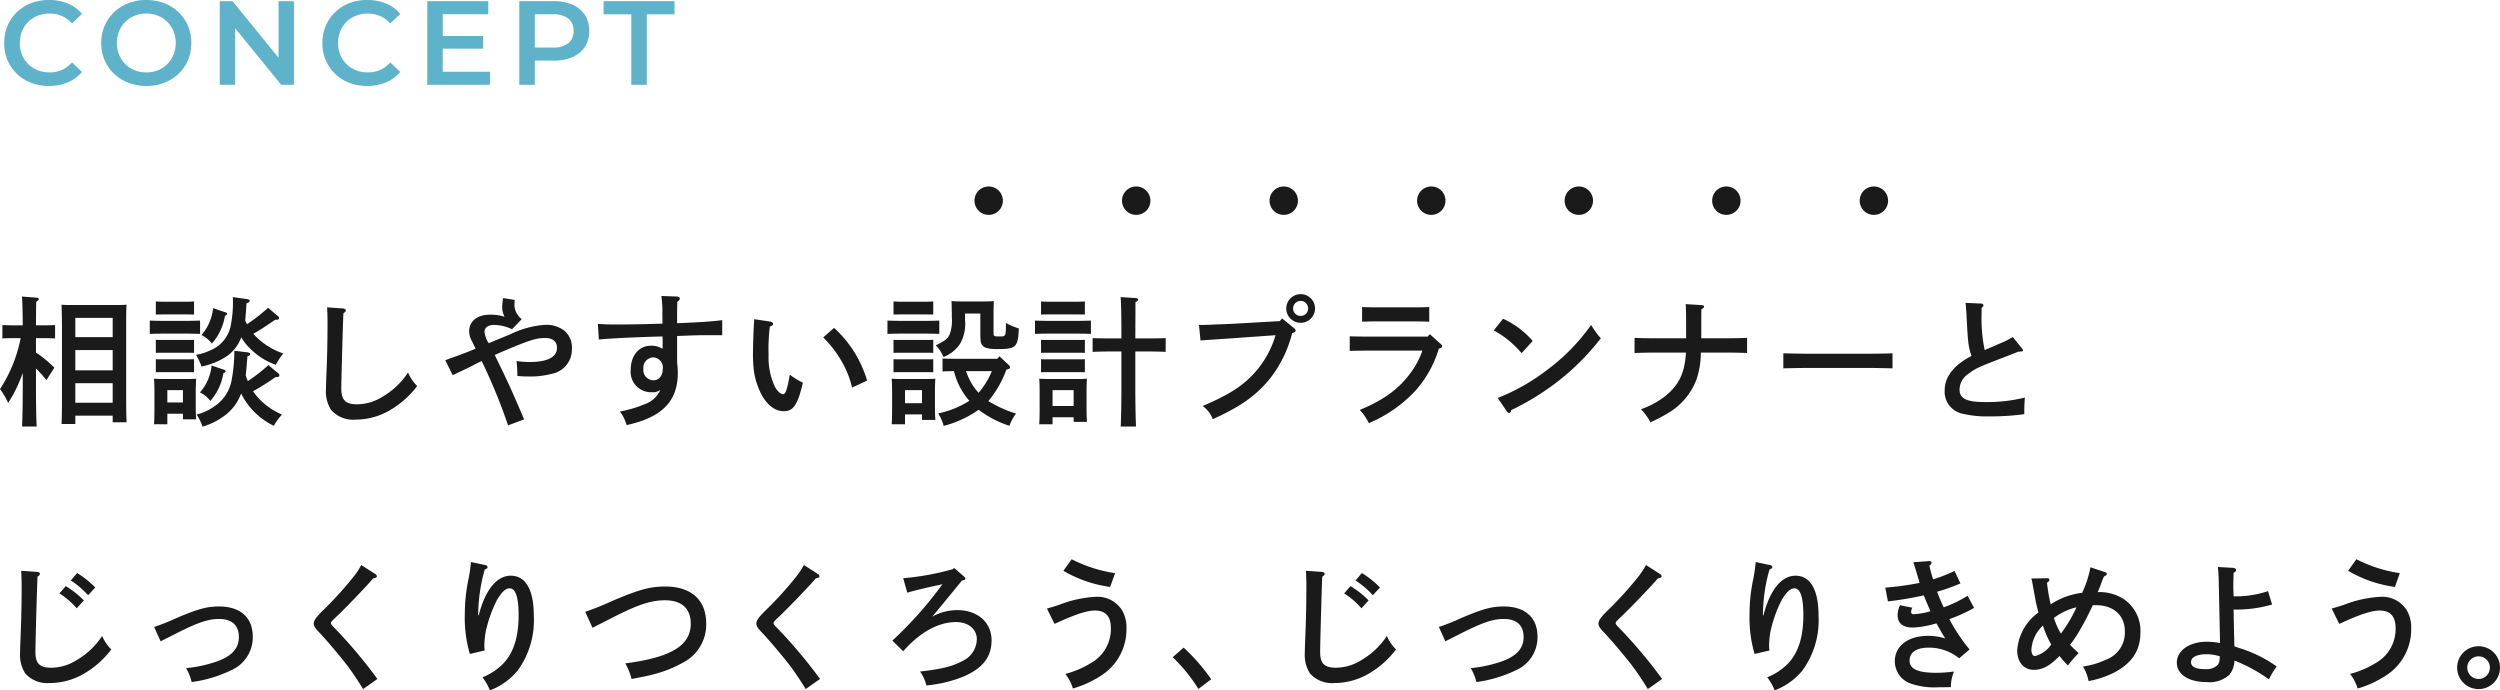 <svg xmlns="http://www.w3.org/2000/svg" width="355.848" height="98.264" viewBox="0 0 355.848 98.264">
  <g id="グループ_75129" data-name="グループ 75129" transform="translate(-26.486 -3057.932)">
    <path id="パス_138570" data-name="パス 138570" d="M7.108.168A6.956,6.956,0,0,1,4.576-.282,5.981,5.981,0,0,1,2.557-1.558,5.893,5.893,0,0,1,1.223-3.5,6.158,6.158,0,0,1,.745-5.95,6.158,6.158,0,0,1,1.223-8.4a5.84,5.84,0,0,1,1.341-1.942,6.062,6.062,0,0,1,2.027-1.276,6.956,6.956,0,0,1,2.532-.451,6.908,6.908,0,0,1,2.666.5,5.239,5.239,0,0,1,2.036,1.48L10.4-8.73A4.276,4.276,0,0,0,8.956-9.788a4.269,4.269,0,0,0-1.732-.351,4.58,4.58,0,0,0-1.7.308,4.02,4.02,0,0,0-1.349.869,3.923,3.923,0,0,0-.888,1.328A4.392,4.392,0,0,0,2.97-5.95a4.392,4.392,0,0,0,.315,1.684,3.923,3.923,0,0,0,.888,1.328,4.02,4.02,0,0,0,1.349.869,4.58,4.58,0,0,0,1.7.308,4.269,4.269,0,0,0,1.732-.351A4.194,4.194,0,0,0,10.4-3.185l1.423,1.358A5.328,5.328,0,0,1,9.789-.341,6.846,6.846,0,0,1,7.108.168Zm13.872,0a6.983,6.983,0,0,1-2.56-.459,6.147,6.147,0,0,1-2.041-1.286,5.868,5.868,0,0,1-1.343-1.94,6.091,6.091,0,0,1-.479-2.435,6.081,6.081,0,0,1,.479-2.433,5.886,5.886,0,0,1,1.345-1.941,6.132,6.132,0,0,1,2.037-1.286,6.978,6.978,0,0,1,2.557-.457,6.978,6.978,0,0,1,2.554.454,6.113,6.113,0,0,1,2.029,1.279A5.842,5.842,0,0,1,26.9-8.394a6.134,6.134,0,0,1,.479,2.445A6.133,6.133,0,0,1,26.9-3.5a5.838,5.838,0,0,1-1.342,1.941A6.116,6.116,0,0,1,23.529-.286,6.966,6.966,0,0,1,20.98.168Zm0-1.93a4.358,4.358,0,0,0,1.661-.31,3.962,3.962,0,0,0,1.324-.875,4.041,4.041,0,0,0,.879-1.33,4.363,4.363,0,0,0,.315-1.679,4.34,4.34,0,0,0-.313-1.673,4.037,4.037,0,0,0-.878-1.325,3.969,3.969,0,0,0-1.325-.876,4.358,4.358,0,0,0-1.662-.31,4.379,4.379,0,0,0-1.665.311,3.987,3.987,0,0,0-1.331.878A4.043,4.043,0,0,0,17.1-7.624a4.317,4.317,0,0,0-.315,1.669A4.36,4.36,0,0,0,17.1-4.282a4.069,4.069,0,0,0,.88,1.335,3.907,3.907,0,0,0,1.332.878A4.43,4.43,0,0,0,20.975-1.761ZM31.43,0V-11.9h1.818l7.458,9.166H39.8V-11.9H41.99V0H40.172L32.714-9.166h.908V0ZM52.4.168a6.956,6.956,0,0,1-2.532-.451,5.981,5.981,0,0,1-2.019-1.276A5.893,5.893,0,0,1,46.519-3.5,6.158,6.158,0,0,1,46.04-5.95,6.158,6.158,0,0,1,46.519-8.4a5.84,5.84,0,0,1,1.341-1.942,6.062,6.062,0,0,1,2.027-1.276,6.956,6.956,0,0,1,2.532-.451,6.908,6.908,0,0,1,2.666.5,5.239,5.239,0,0,1,2.036,1.48L55.7-8.73a4.276,4.276,0,0,0-1.446-1.058,4.269,4.269,0,0,0-1.732-.351,4.58,4.58,0,0,0-1.7.308,4.02,4.02,0,0,0-1.349.869,3.924,3.924,0,0,0-.888,1.328,4.392,4.392,0,0,0-.315,1.684,4.392,4.392,0,0,0,.315,1.684,3.924,3.924,0,0,0,.888,1.328,4.02,4.02,0,0,0,1.349.869,4.58,4.58,0,0,0,1.7.308,4.269,4.269,0,0,0,1.732-.351A4.194,4.194,0,0,0,55.7-3.185L57.12-1.827A5.328,5.328,0,0,1,55.085-.341,6.846,6.846,0,0,1,52.4.168ZM63-6.947h5.926v1.809H63Zm.168,5.09h6.72V0H60.968V-11.9h8.681v1.857H63.165ZM74.065,0V-11.9H78.95a6.609,6.609,0,0,1,2.711.507,3.9,3.9,0,0,1,1.745,1.459,4.113,4.113,0,0,1,.611,2.27,4.08,4.08,0,0,1-.611,2.254A3.913,3.913,0,0,1,81.661-3.95a6.6,6.6,0,0,1-2.711.508H75.285l.986-1.021V0Zm2.206-4.228-.986-1.079h3.573a3.353,3.353,0,0,0,2.195-.618,2.139,2.139,0,0,0,.74-1.738,2.157,2.157,0,0,0-.74-1.753,3.353,3.353,0,0,0-2.195-.618H75.285l.986-1.079ZM90.007,0V-10.032H86.063V-11.9H96.157v1.868H92.213V0Z" transform="translate(26.337 3070)" fill="#5eb2ca"/>
    <g id="グループ_74770" data-name="グループ 74770" transform="translate(-6.663 -61.822)">
      <path id="パス_138571" data-name="パス 138571" d="M5.5-10.86H6.62c.54,0,1.18.02,1.6.04v-1.9c-.44.02-1.16.04-1.6.04H5.5c.02-2.68.02-2.78.04-3.36.26-.16.36-.28.36-.38,0-.12-.12-.18-.3-.2l-2.1-.16c.06.5.1,1.88.12,4.1H2.32c-.44,0-1.16-.02-1.6-.04v1.9c.42-.02,1.06-.04,1.6-.04h1A20.442,20.442,0,0,1,.38-3.6,9.691,9.691,0,0,1,1.54-1.64a18.2,18.2,0,0,0,1.7-3.28c.16-.36.26-.66.38-.98v1.78c0,2.58-.04,4.54-.1,5.84H5.6C5.54.44,5.5-1.5,5.5-4.12V-6.54A14.411,14.411,0,0,1,6.98-4.88L8.12-6.66A16.776,16.776,0,0,0,5.5-8.8ZM11.1.18h5.32v.94H18.4c-.04-.74-.06-1.92-.06-3.5V-12.44c0-1.94,0-2.5.06-3.18a10.866,10.866,0,0,1-1.18.04h-6.9a10.5,10.5,0,0,1-1.18-.04c.02.64.06,1.98.06,3.18V-2.16C9.2-.6,9.18.56,9.14,1.36H11.1ZM11.1-11v-2.74h5.32V-11Zm0,1.84h5.32v2.88H11.1Zm0,4.72h5.32v2.78H11.1Zm28.66-.88c.28,0,.38-.06.38-.28a.221.221,0,0,0-.1-.2L38.58-7.02a24.415,24.415,0,0,1-2.92,2.28,8,8,0,0,1-.3-.8c.06-.6.14-1.44.24-2.74.28-.08.4-.18.4-.3s-.18-.24-.4-.26l-1.86-.22a23.092,23.092,0,0,1-.4,4.24,5.633,5.633,0,0,1-2.1,3.42A7.739,7.739,0,0,1,28.36.02a6.212,6.212,0,0,1,.84,1.72A9.275,9.275,0,0,0,32.02.4,6.836,6.836,0,0,0,34.7-2.98a10.085,10.085,0,0,0,4.66,4.6A7.291,7.291,0,0,1,40.52.02a9.582,9.582,0,0,1-3.5-2.52c-.22-.26-.42-.52-.62-.8a32.954,32.954,0,0,0,3.2-2.02Zm-.02-8.16c.28,0,.36-.06.36-.28,0-.08-.04-.12-.1-.18l-1.46-1.24a24.593,24.593,0,0,1-3,2.34c-.1-.18-.18-.36-.26-.54.06-.58.12-1.34.18-2.42.38-.16.46-.22.46-.36,0-.16-.12-.22-.4-.26l-2-.28a16.744,16.744,0,0,1-.24,3.74,4.873,4.873,0,0,1-2,3.32,8.142,8.142,0,0,1-3,1.16,7.994,7.994,0,0,1,.78,1.66A10.116,10.116,0,0,0,32.5-8.18a5.514,5.514,0,0,0,2.22-2.8A7.975,7.975,0,0,0,36.06-9.3a9.623,9.623,0,0,0,3.58,2.24A9.819,9.819,0,0,1,40.7-8.68a9.962,9.962,0,0,1-3.62-2.14,6.541,6.541,0,0,1-.64-.66c.98-.56,1.38-.82,3.12-2ZM24.2-.1h2.22V.7H28.3c-.04-.46-.06-1.14-.06-2.08V-3.32c0-.62.04-1.4.06-1.76-.44.02-.86.04-1.44.04h-3.1c-.58,0-1-.02-1.46-.04.04.36.06,1.14.06,1.76v2.6c0,.98-.02,1.66-.06,2.12h1.9Zm2.22-1.6H24.2V-3.46h2.22ZM30.5-6.96a6.664,6.664,0,0,1-1.66,3.82,4.147,4.147,0,0,1,1.48,1.22,7.965,7.965,0,0,0,1.86-3.96c.24-.08.3-.14.3-.26,0-.1-.06-.18-.2-.22Zm-1.64-6.4c-.44.02-1.16.04-1.58.04H23.3c-.44,0-1.16-.02-1.6-.04v1.9c.42-.02,1.06-.04,1.6-.04h3.98c.54,0,1.16.02,1.58.04ZM28-7.86c-.3.02-.8.02-1.2.02H23.76c-.38,0-.9,0-1.2-.02V-6c.3-.02.82-.02,1.2-.02H26.8c.4,0,.9,0,1.2.02Zm0-2.76c-.3.02-.8.02-1.2.02H23.76c-.38,0-.9,0-1.2-.02v1.86c.3-.02.82-.02,1.2-.02H26.8c.4,0,.9,0,1.2.02Zm0-3.6v-1.86c-.3.02-.8.04-1.2.04H23.76c-.38,0-.9-.02-1.2-.04v1.86l1.2-.02H26.8Zm2.72-.9a6.937,6.937,0,0,1-1.66,3.82,4.329,4.329,0,0,1,1.48,1.22,7.965,7.965,0,0,0,1.86-3.96c.24-.08.3-.14.3-.26,0-.1-.06-.18-.2-.22Zm16.22-.12c.04.7.06,1.42.06,2.32,0,2-.04,3.98-.1,5.74-.1,2.56-.12,3.02-.12,3.56a4.87,4.87,0,0,0,.74,3A4.205,4.205,0,0,0,51,.74,9.709,9.709,0,0,0,55.88-.6a13.124,13.124,0,0,0,3.88-3.44,6.113,6.113,0,0,1-1.3-1.92,11,11,0,0,1-3.7,3.48,6.858,6.858,0,0,1-3.52,1.04c-1.68,0-2.28-.6-2.28-2.26,0-1.04.22-9.06.3-10.7.26-.18.34-.26.34-.4,0-.16-.16-.26-.38-.28ZM68.08-9.36c-1.22.5-1.38.58-2.94,1.14-.3.1-.78.28-1.38.5l1.06,2.14c.26-.14.56-.28,1.12-.54.84-.4,1.08-.5,2.26-1.12.28-.14.48-.22.74-.36A79.251,79.251,0,0,1,72.7,1.56L74.98.7c-1.9-4.46-2.24-5.18-4.18-9.16.68-.3.88-.4,1.42-.62,3.54-1.5,4.52-1.8,5.74-1.8,1.1,0,1.7.5,1.7,1.4,0,1.32-1.34,2.02-3.92,2.02A12.918,12.918,0,0,1,73.9-7.6a15.993,15.993,0,0,1,.12,2.12,14.527,14.527,0,0,0,1.6.08,11.973,11.973,0,0,0,3.3-.38,3.512,3.512,0,0,0,2.86-3.54,3.1,3.1,0,0,0-1.12-2.64,4.269,4.269,0,0,0-2.54-.8A13.215,13.215,0,0,0,73-11.4l-3.06,1.26a3.709,3.709,0,0,1-.6-1.62c0-.6.54-.98,1.38-.98a5.957,5.957,0,0,1,2.54.62l1.38-1.44a2.69,2.69,0,0,1-1.04-2c0-.2.02-.46.04-.74L72-16.56a10.28,10.28,0,0,0-.14,1.18,3.046,3.046,0,0,0,.34,1.48,6.63,6.63,0,0,0-2.08-.3c-1.78,0-2.96.92-2.96,2.36a2.885,2.885,0,0,0,.38,1.38c.3.62.46.94.48.98Zm26.44-7.5a16.228,16.228,0,0,1,.14,2.62l.02,1.32c-2.8.08-4.78.12-6.78.12-.78,0-1.28-.02-2.42-.08l.14,2.22c1.46-.16,5.28-.34,9.06-.44.02.24.02,1,.02,1.06,0,.14,0,.34-.02.7a2.911,2.911,0,0,0-1.66-.44c-1.68,0-2.86,1.4-2.86,3.4a2.9,2.9,0,0,0,3,3.22,1.735,1.735,0,0,0,1.22-.34,3.834,3.834,0,0,1-2.34,2.08,15.994,15.994,0,0,1-3.42,1,6.071,6.071,0,0,1,.96,1.94c5.06-1.12,7.28-3.4,7.28-7.44a12.8,12.8,0,0,0-.1-1.46v-3.78c1.9-.08,3.08-.12,3.94-.12h2.48v-2.14c-1.56.2-2.8.28-6.42.44v-1.38c0-.36.02-.94.02-1.66.28-.22.36-.32.36-.48s-.16-.28-.42-.28Zm.2,10.36c0,.98-.54,1.64-1.32,1.64a1.461,1.461,0,0,1-1.44-1.62,1.473,1.473,0,0,1,1.4-1.64A1.438,1.438,0,0,1,94.72-6.5Zm13-7.06a3,3,0,0,1-.02.56c-.06.9-.14,3.22-.14,4.2a17.93,17.93,0,0,0,.18,2.94,10.631,10.631,0,0,0,1.12,3.2c.86,1.46,1.92,2.2,3.1,2.2,1.36,0,1.98-.94,2.7-4.06a10.691,10.691,0,0,1-1.86-1.14c-.36,2.06-.6,2.78-.94,2.78-.38,0-.9-.48-1.22-1.14a9.874,9.874,0,0,1-.86-4.48,25.383,25.383,0,0,1,.18-4c.36-.14.46-.22.46-.38,0-.18-.18-.3-.44-.34Zm9.84,2.6a15.919,15.919,0,0,1,2.34,2.94,13.349,13.349,0,0,1,1.76,4.2l2.14-1a16.344,16.344,0,0,0-4.7-7.5Zm25.08,2.68-.3.36h-5.8c-.58,0-1.42,0-2-.04v1.84c.46-.02,1.08-.04,1.62-.04a10.064,10.064,0,0,0,2.2,4.22,13.482,13.482,0,0,1-4.44,1.8,6.043,6.043,0,0,1,.78,1.78,15.742,15.742,0,0,0,4.98-2.3,14.8,14.8,0,0,0,4.38,2.28A6.487,6.487,0,0,1,145-.12a17.173,17.173,0,0,1-3.94-1.78,14.8,14.8,0,0,0,2.56-4.46c.52-.16.52-.2.52-.36A.378.378,0,0,0,144-7Zm-1.08,2.12a11.573,11.573,0,0,1-1.88,3.08,7.2,7.2,0,0,1-.9-1.16,9.873,9.873,0,0,1-.9-1.92ZM129.2,0h2.42V.78h1.9c-.04-.46-.06-1.14-.06-2.08V-3.32c0-.62.02-1.4.06-1.76-.44.02-.86.04-1.44.04h-3.32c-.58,0-1-.02-1.46-.04.04.36.06,1.14.06,1.76v2.6c0,.98-.02,1.66-.06,2.12h1.9Zm2.42-1.6H129.2V-3.46h2.42ZM141.8-14.22c0-.62.02-1.38.04-1.9-.18,0-.64.04-1.38.04h-3.1c-.54,0-1.14-.02-1.54-.06.04,1.3.04,1.36.04,2.3a5.666,5.666,0,0,1-.28,2.38c-.28.68-.66.98-2,1.62a5.573,5.573,0,0,1,1.1,1.66,4.938,4.938,0,0,0,2.36-1.88,5.845,5.845,0,0,0,.7-3.46v-.84h2.18v2.88c0,1.14.06,1.4.38,1.74.28.3.94.44,2.02.44,2.7,0,2.96-.24,3.08-2.94a9.092,9.092,0,0,1-1.84-.78c0,1.9-.02,1.92-.82,1.92-.92,0-.94,0-.94-.62Zm-8.58,6.36c-.3.02-.82.02-1.2.02h-3.26c-.38,0-.9,0-1.2-.02V-6c.3-.02.82-.02,1.2-.02h3.26c.38,0,.9,0,1.2.02Zm0-2.76c-.3.02-.82.02-1.2.02h-3.26c-.38,0-.9,0-1.2-.02v1.86c.3-.02.82-.02,1.2-.02h3.26c.38,0,.9,0,1.2.02Zm0-3.6v-1.86c-.3.02-.82.04-1.2.04h-3.26c-.38,0-.9-.02-1.2-.04v1.86l1.2-.02h3.26Zm.86.86c-.44.02-1.16.04-1.6.04H128.3c-.44,0-1.16-.02-1.6-.04v1.9c.42-.02,1.06-.04,1.6-.04h4.18c.54,0,1.18.02,1.6.04Zm27.9,4.4h1.94c.66,0,1.78.02,2.38.06v-1.96c-.58.02-1.6.04-2.38.04h-1.94c.02-4.14.02-4.46.02-5.16.28-.16.38-.26.38-.38,0-.1-.12-.18-.3-.2l-2.2-.14c.08.62.12,2.6.12,5.88h-1.7c-.78,0-1.82-.02-2.4-.04V-8.9c.62-.04,1.74-.06,2.4-.06H160v4.84c0,2.58-.04,4.54-.1,5.84h2.18c-.06-1.28-.1-3.22-.1-5.84ZM150.2.4h3v.66h1.9c-.04-.46-.06-1.14-.06-2.08v-2.3c0-.62.02-1.4.06-1.76-.44.02-.86.04-1.44.04h-3.9c-.58,0-1-.02-1.46-.04.04.36.06,1.14.06,1.76v2.6c0,.98-.02,1.66-.06,2.12h1.9Zm3-1.6h-3V-3.46h3Zm2.46-12.16c-.44.02-1.16.04-1.6.04H149.3c-.44,0-1.16-.02-1.6-.04v1.9c.42-.02,1.06-.04,1.6-.04h4.76c.54,0,1.18.02,1.6.04Zm-.86,5.5c-.3.02-.82.02-1.2.02h-3.84c-.38,0-.9,0-1.2-.02V-6c.3-.02.82-.02,1.2-.02h3.84c.38,0,.9,0,1.2.02Zm0-2.76c-.3.02-.82.02-1.2.02h-3.84c-.38,0-.9,0-1.2-.02v1.86c.3-.02.82-.02,1.2-.02h3.84c.38,0,.9,0,1.2.02Zm0-3.6v-1.86c-.3.02-.82.04-1.2.04h-3.84c-.38,0-.9-.02-1.2-.04v1.86l1.2-.02h3.84Zm30.72-2.9a2.053,2.053,0,0,0-2.06,2.04,2.053,2.053,0,0,0,2.06,2.04,2.049,2.049,0,0,0,2.04-2.04A2.036,2.036,0,0,0,185.52-17.12Zm0,.96a1.071,1.071,0,0,1,1.06,1.08,1.054,1.054,0,0,1-1.06,1.06,1.059,1.059,0,0,1-1.08-1.06A1.076,1.076,0,0,1,185.52-16.16Zm-2.98,2.88-5.66.32c-.36.02-1,.06-1.92.1-.62.02-1.2.04-1.7.06-.84.04-1.28.06-1.64.06h-.58l.22,2.22c.98-.1,2.96-.2,5.66-.4l5.02-.36a13.771,13.771,0,0,1-2.56,4.86c-1.8,2.18-3.84,3.54-7.82,5.22A3.945,3.945,0,0,1,173,.68c3.92-1.78,6.08-3.3,8-5.6a17.224,17.224,0,0,0,3.3-6.64c.36-.12.5-.22.5-.38a.446.446,0,0,0-.2-.32l-1.72-1.4Zm9.96,4.24c.66-.02,1.46-.04,2-.04h8.34a11.586,11.586,0,0,1-1.6,3.06c-1.7,2.36-3.82,3.92-7.3,5.38a7.783,7.783,0,0,1,1.28,1.88,19.237,19.237,0,0,0,6.58-4.56,15.764,15.764,0,0,0,3.38-6.04c.34-.1.48-.2.48-.36,0-.1-.04-.16-.2-.3l-1.56-1.4-.3.34h-9.1c-.6,0-1.38-.02-2-.04Zm11.32-6.24c-.56.02-1.42.04-2,.04h-5.56c-.58,0-1.42-.02-2-.04v2.08c.58-.02,1.42-.04,2-.04h5.56c.58,0,1.44.02,2,.04ZM213-11.96a13.6,13.6,0,0,1,3.96,3.24l1.58-1.74a12.128,12.128,0,0,0-4.22-3.16ZM214.86-.44a.516.516,0,0,0,.34.24c.14,0,.22-.14.3-.42a36.533,36.533,0,0,0,6.28-3.82,34.364,34.364,0,0,0,6.46-6.4,11.553,11.553,0,0,1-1.38-1.9,28.172,28.172,0,0,1-6.28,6.42,29.125,29.125,0,0,1-7.02,3.98ZM246.28-8.8c.76,0,2.04.02,2.78.06V-10.9c-.68.04-1.98.06-2.78.06h-3.74v-1.84c0-1.4,0-1.9.02-2.28.3-.2.38-.26.38-.38,0-.14-.12-.2-.34-.22l-2.28-.14c.04.54.06,1.46.06,3.02v1.84h-4.54c-.9,0-2.04-.02-2.8-.06v2.16c.82-.04,1.94-.06,2.8-.06h4.52c-.18,2.88-.96,4.54-2.88,6.14a12.187,12.187,0,0,1-3.52,1.92,8.094,8.094,0,0,1,1.34,1.86,20.549,20.549,0,0,0,2.42-1.26,9.425,9.425,0,0,0,4.14-4.84,12.271,12.271,0,0,0,.62-3.82Zm23.48.1c-.9.04-2.48.06-3.58.06H257.8c-1.02,0-2.76-.04-3.58-.06v2.14c.86-.02,2.6-.06,3.58-.06h8.38c1.06,0,2.64.04,3.58.06Zm12.68-6.46c.18-.14.26-.26.26-.38a.3.3,0,0,0-.32-.24l-2.22-.1c.08.96.12,1.36.14,1.92.2,3.86.24,4.2.7,5.64-2.5,1.28-3.82,2.98-3.82,4.9a3.221,3.221,0,0,0,2.74,3.36,14.73,14.73,0,0,0,3.54.34,34.715,34.715,0,0,0,5.06-.32,21.847,21.847,0,0,1,.08-2.36,22.582,22.582,0,0,1-5.7.64c-2.62,0-3.6-.5-3.6-1.8a2.724,2.724,0,0,1,1.18-2.16c1.1-.84,1.46-1,5.48-2.54.38-.14.98-.38,1.72-.68.52,0,.66-.04.66-.2,0-.06-.06-.14-.16-.26l-1.3-1.62a12.312,12.312,0,0,1-1.98.98c-.24.12-.92.4-2.02.88a21.818,21.818,0,0,1-.44-5.18Z" transform="translate(32.769 3178.743)" fill="#1a1a1a"/>
      <path id="パス_138572" data-name="パス 138572" d="M10-9.62A2.014,2.014,0,0,0,7.98-7.6,2.014,2.014,0,0,0,10-5.58,2.014,2.014,0,0,0,12.02-7.6,2.014,2.014,0,0,0,10-9.62Zm21,0A2.014,2.014,0,0,0,28.98-7.6,2.014,2.014,0,0,0,31-5.58,2.014,2.014,0,0,0,33.02-7.6,2.014,2.014,0,0,0,31-9.62Zm21,0A2.014,2.014,0,0,0,49.98-7.6,2.014,2.014,0,0,0,52-5.58,2.014,2.014,0,0,0,54.02-7.6,2.014,2.014,0,0,0,52-9.62Zm21,0A2.014,2.014,0,0,0,70.98-7.6,2.014,2.014,0,0,0,73-5.58,2.014,2.014,0,0,0,75.02-7.6,2.014,2.014,0,0,0,73-9.62Zm21,0A2.014,2.014,0,0,0,91.98-7.6,2.014,2.014,0,0,0,94-5.58,2.014,2.014,0,0,0,96.02-7.6,2.014,2.014,0,0,0,94-9.62Zm21,0a2.014,2.014,0,0,0-2.02,2.02A2.014,2.014,0,0,0,115-5.58a2.014,2.014,0,0,0,2.02-2.02A2.014,2.014,0,0,0,115-9.62Zm21,0a2.014,2.014,0,0,0-2.02,2.02A2.014,2.014,0,0,0,136-5.58a2.014,2.014,0,0,0,2.02-2.02A2.014,2.014,0,0,0,136-9.62Z" transform="translate(163.877 3155.918)" fill="#1a1a1a"/>
      <path id="パス_138573" data-name="パス 138573" d="M12-13.86a12.594,12.594,0,0,1,2.46,2.1l1.02-1.1a13.525,13.525,0,0,0-2.58-2.06Zm-1.62,1.84A11.162,11.162,0,0,1,12.84-9.9l1.02-1.12a13.368,13.368,0,0,0-2.58-2.04ZM4.94-15.24c.04.7.06,1.42.06,2.32,0,2-.04,3.98-.1,5.74-.1,2.56-.12,3.02-.12,3.56a4.87,4.87,0,0,0,.74,3A4.205,4.205,0,0,0,9,.74,9.709,9.709,0,0,0,13.88-.6a13.124,13.124,0,0,0,3.88-3.44,6.113,6.113,0,0,1-1.3-1.92,11,11,0,0,1-3.7,3.48A6.858,6.858,0,0,1,9.24-1.44c-1.68,0-2.28-.6-2.28-2.26,0-1.04.22-9.06.3-10.7.26-.18.34-.26.34-.4,0-.16-.16-.26-.38-.28ZM24.78-5.2l2.14-1.08c3.04-1.54,4.56-2.1,6.18-2.1,1.84,0,2.82.9,2.82,2.58,0,1.64-1.04,2.76-3.28,3.52a18.983,18.983,0,0,1-4.24.9A6.852,6.852,0,0,1,29.2.6a18.564,18.564,0,0,0,5.62-1.68A5.119,5.119,0,0,0,37.9-5.86c0-2.72-1.76-4.3-4.8-4.3-1.74,0-3.02.36-6.04,1.64a30.927,30.927,0,0,1-3.2,1.28ZM53.34-16.06a10.949,10.949,0,0,1-.98,1.52A51.129,51.129,0,0,1,48-9.7c-1.04,1-1.42,1.52-1.42,1.96,0,.36.18.66.82,1.32,1.1,1.14,3.5,4.02,4.32,5.16.64.9,1.38,2.02,1.88,2.86L55.64.16a68.787,68.787,0,0,0-6.26-7.42c-.26-.26-.36-.42-.36-.54,0-.14.12-.28.76-.88,1.48-1.4,4.36-4.42,5.26-5.48.38-.06.52-.14.52-.3a.415.415,0,0,0-.22-.32Zm15.62-.42c0,.06-.04.36-.1.88-.04.3-.08.62-.22,1.38a24.25,24.25,0,0,0-.56,5.18A18.252,18.252,0,0,0,68.8-3.4l2.12-.5a4.482,4.482,0,0,1-.06-.62,13.013,13.013,0,0,1,.18-1.98,18.452,18.452,0,0,1,1.64-4.62c.68-1.12,1.22-1.62,1.78-1.62.86,0,1.28,1.28,1.28,3.82,0,3.06-.7,5.3-2.14,6.84a8.592,8.592,0,0,1-3,2,8.547,8.547,0,0,1,1.06,1.86,9.466,9.466,0,0,0,3.96-2.84,12.155,12.155,0,0,0,2.28-7.8c0-3.68-1.16-5.68-3.28-5.68-2,0-3.64,2.04-4.56,5.64h-.08c0-.4.02-.48.02-.7a23.822,23.822,0,0,1,.92-5.82c.3-.12.4-.2.4-.32a.319.319,0,0,0-.26-.3Zm17.3,9.36c.98-.52,1.46-.74,2.54-1.3,3.84-1.98,5.74-2.62,7.78-2.62,2.38,0,3.66,1.18,3.66,3.34,0,3.1-2.8,4.8-9.32,5.64a8.779,8.779,0,0,1,.9,2.22c1.5-.28,2.28-.44,2.96-.62a17.353,17.353,0,0,0,4.86-2,6.078,6.078,0,0,0,2.8-5.28c0-3.34-2.12-5.26-5.84-5.26-2.18,0-3.78.46-7.5,2.04A39.95,39.95,0,0,1,85.22-9.4Zm30.08-8.94a10.949,10.949,0,0,1-.98,1.52A51.13,51.13,0,0,1,111-9.7c-1.04,1-1.42,1.52-1.42,1.96,0,.36.18.66.82,1.32,1.1,1.14,3.5,4.02,4.32,5.16.64.9,1.38,2.02,1.88,2.86L118.64.16a68.788,68.788,0,0,0-6.26-7.42c-.26-.26-.36-.42-.36-.54,0-.14.12-.28.76-.88,1.48-1.4,4.36-4.42,5.26-5.48.38-.06.52-.14.52-.3a.415.415,0,0,0-.22-.32ZM130.48-3.78c2.36-2.7,5-4.16,7.52-4.16,1.76,0,2.96,1,2.96,2.46a3.475,3.475,0,0,1-2.04,3.08c-1.48.78-2.88,1.14-6.04,1.5a5.689,5.689,0,0,1,.9,1.98A18.832,18.832,0,0,0,138.32.1c3.24-1.16,4.74-2.88,4.74-5.44s-1.98-4.3-4.9-4.3a7.3,7.3,0,0,0-3.56.94c.4-.46.54-.64,1.68-2.02,1.7-2.06,1.86-2.28,2.56-3.12.4-.1.5-.16.5-.28,0-.08-.08-.18-.2-.3l-1.4-1.22-.22.18a37.927,37.927,0,0,1-7.04,1.28l.58,2.06c.74-.24,2.7-.72,5-1.2a54.684,54.684,0,0,1-7.12,8.02Zm21.54-3.9c2.94-1.36,4.6-1.9,5.76-1.9,1.5,0,2.26.84,2.26,2.48a5.543,5.543,0,0,1-2.78,4.96,13.468,13.468,0,0,1-3.7,1.58,6.454,6.454,0,0,1,1.08,2.08,15.072,15.072,0,0,0,4.48-2.16A7.808,7.808,0,0,0,162.26-7a4.923,4.923,0,0,0-.56-2.5,4.114,4.114,0,0,0-3.7-2.04,16.435,16.435,0,0,0-5.24,1.12c-.72.24-1,.32-1.82.56Zm8.62-7.22a20.051,20.051,0,0,1-6.18-1.98l-1.18,1.64a17.828,17.828,0,0,0,6.66,2.3Zm8.2,11.96a23.558,23.558,0,0,1,3.66,4.52L174.32.2a26.38,26.38,0,0,0-3.92-4.5Z" transform="translate(31.229 3216.238)" fill="#1a1a1a"/>
      <path id="パス_138574" data-name="パス 138574" d="M12-13.86a12.594,12.594,0,0,1,2.46,2.1l1.02-1.1a13.525,13.525,0,0,0-2.58-2.06Zm-1.62,1.84A11.162,11.162,0,0,1,12.84-9.9l1.02-1.12a13.368,13.368,0,0,0-2.58-2.04ZM4.94-15.24c.04.7.06,1.42.06,2.32,0,2-.04,3.98-.1,5.74-.1,2.56-.12,3.02-.12,3.56a4.87,4.87,0,0,0,.74,3A4.205,4.205,0,0,0,9,.74,9.709,9.709,0,0,0,13.88-.6a13.124,13.124,0,0,0,3.88-3.44,6.113,6.113,0,0,1-1.3-1.92,11,11,0,0,1-3.7,3.48A6.858,6.858,0,0,1,9.24-1.44c-1.68,0-2.28-.6-2.28-2.26,0-1.04.22-9.06.3-10.7.26-.18.34-.26.34-.4,0-.16-.16-.26-.38-.28ZM24.78-5.2l2.14-1.08c3.04-1.54,4.56-2.1,6.18-2.1,1.84,0,2.82.9,2.82,2.58,0,1.64-1.04,2.76-3.28,3.52a18.983,18.983,0,0,1-4.24.9A6.852,6.852,0,0,1,29.2.6a18.564,18.564,0,0,0,5.62-1.68A5.119,5.119,0,0,0,37.9-5.86c0-2.72-1.76-4.3-4.8-4.3-1.74,0-3.02.36-6.04,1.64a30.927,30.927,0,0,1-3.2,1.28ZM53.34-16.06a10.949,10.949,0,0,1-.98,1.52A51.129,51.129,0,0,1,48-9.7c-1.04,1-1.42,1.52-1.42,1.96,0,.36.18.66.82,1.32,1.1,1.14,3.5,4.02,4.32,5.16.64.9,1.38,2.02,1.88,2.86L55.64.16a68.787,68.787,0,0,0-6.26-7.42c-.26-.26-.36-.42-.36-.54,0-.14.12-.28.76-.88,1.48-1.4,4.36-4.42,5.26-5.48.38-.06.52-.14.52-.3a.415.415,0,0,0-.22-.32Zm15.62-.42c0,.06-.04.36-.1.88-.04.3-.08.62-.22,1.38a24.25,24.25,0,0,0-.56,5.18A18.252,18.252,0,0,0,68.8-3.4l2.12-.5a4.482,4.482,0,0,1-.06-.62,13.013,13.013,0,0,1,.18-1.98,18.452,18.452,0,0,1,1.64-4.62c.68-1.12,1.22-1.62,1.78-1.62.86,0,1.28,1.28,1.28,3.82,0,3.06-.7,5.3-2.14,6.84a8.592,8.592,0,0,1-3,2,8.547,8.547,0,0,1,1.06,1.86,9.466,9.466,0,0,0,3.96-2.84,12.155,12.155,0,0,0,2.28-7.8c0-3.68-1.16-5.68-3.28-5.68-2,0-3.64,2.04-4.56,5.64h-.08c0-.4.02-.48.02-.7a23.822,23.822,0,0,1,.92-5.82c.3-.12.4-.2.4-.32a.319.319,0,0,0-.26-.3Zm28.3,1.26a19.9,19.9,0,0,1-3.06,1.2c-.2-.66-.38-1.3-.52-1.96.28-.2.3-.26.3-.4a.248.248,0,0,0-.26-.24h-.04l-2.28.16c.02.06.2.64.54,1.76.12.4.32,1.08.36,1.18a41.789,41.789,0,0,1-4.9.68l.38,1.96a49.872,49.872,0,0,0,5.1-.86c.26.66.78,1.88.96,2.26a10.32,10.32,0,0,1-2.36.42c-.3,0-.4-.1-.4-.34a1.226,1.226,0,0,1,.18-.58l-1.76-.36a3.348,3.348,0,0,0-.34,1.4c0,1.2.74,1.78,2.2,1.78a13.631,13.631,0,0,0,3.32-.6c.16.28.88,1.58,1.26,2.16a7.928,7.928,0,0,0-2.42-.38c-2.88,0-4.76,1.44-4.76,3.62A3.377,3.377,0,0,0,90.86.76a10.366,10.366,0,0,0,4.16.58c.6,0,.94,0,1.72-.02A5.709,5.709,0,0,1,97.18-.9a18.119,18.119,0,0,1-2.54.18c-2.6,0-3.78-.54-3.78-1.72,0-1.2.98-1.86,2.72-1.86a6.806,6.806,0,0,1,4.34,1.52L99.4-4.04a24.608,24.608,0,0,1-2.88-4.32,21.222,21.222,0,0,0,3.52-1.6l-.92-1.72a17.618,17.618,0,0,1-3.4,1.64,23.23,23.23,0,0,1-.94-2.22,26.257,26.257,0,0,0,3.32-1.18Zm10.92,1.08a2.133,2.133,0,0,1,.14.54c.1.52.26,1.4.48,2.62.1.5.22.98.4,1.68a7.261,7.261,0,0,0-3.02,5.38c0,1.7.94,2.78,2.38,2.78,1.22,0,2.32-.6,3.64-1.98a14.107,14.107,0,0,0,1.2,1.36,15.976,15.976,0,0,1,1.52-1.76c-.74-.7-.6-.54-1.22-1.18a17.5,17.5,0,0,0,1.54-2.34c.72-1.24,1.06-1.96,1.7-3.3h.5c2.44,0,4.06,1.46,4.06,3.68a4.108,4.108,0,0,1-2.74,4.1,10.892,10.892,0,0,1-3.22.94,6.444,6.444,0,0,1,.8,2.08,13.982,13.982,0,0,0,3.58-1.18c2.58-1.34,3.8-3.16,3.8-5.74a5.461,5.461,0,0,0-2.3-4.7,6.321,6.321,0,0,0-3.78-1.04c.24-.58.32-.76.36-.88a12.493,12.493,0,0,1,.54-1.36c.3-.12.4-.22.4-.36q0-.15-.24-.24l-2.1-.7a14.406,14.406,0,0,1-1.18,3.64,10.307,10.307,0,0,0-4.48,1.64,25.665,25.665,0,0,1-.52-3.08c.26-.16.34-.28.34-.42s-.1-.22-.4-.22ZM112.4-6.3a9.908,9.908,0,0,1-.9-1.94,1.636,1.636,0,0,0-.1-.28,8.486,8.486,0,0,1,3.22-1.52A19.762,19.762,0,0,1,112.4-6.3Zm-1.38,1.54A3.868,3.868,0,0,1,108.7-3.1c-.3,0-.5-.36-.5-.9a5.11,5.11,0,0,1,1.64-3.44A13.046,13.046,0,0,0,111.02-4.76Zm23.72-11.02c.06.5.1,1.02.12,1.8.12,5.64.18,8.46.18,8.52v.5a10.951,10.951,0,0,0-1.9-.18c-2.42,0-4.24,1.26-4.24,2.96C128.9-.5,130.56.6,133.12.6a4.163,4.163,0,0,0,3.26-1.04,3.277,3.277,0,0,0,.72-2.02A22.441,22.441,0,0,1,142.02.22a9.731,9.731,0,0,1,1.1-1.84,18.742,18.742,0,0,0-4.88-2.48c-.54-.18-.82-.26-1.14-.38-.02-.42-.02-.62-.04-1.26-.02-.94-.04-1.68-.08-3.98a18.2,18.2,0,0,0,5.48-.72l-.58-1.9a14.6,14.6,0,0,1-4.9.74c-.04-1.12-.04-1.18-.04-1.64,0-.4.02-.8.04-1.7.28-.18.36-.28.36-.42,0-.16-.2-.28-.46-.3Zm.28,12.7c-.02.18-.02.32-.04.54a1.262,1.262,0,0,1-.3.74,2.338,2.338,0,0,1-1.8.56c-1.28,0-1.96-.34-1.96-1,0-.7.84-1.12,2.2-1.12a5.4,5.4,0,0,1,1.3.14C134.76-3.14,134.88-3.12,135.02-3.08Zm17-4.6c2.94-1.36,4.6-1.9,5.76-1.9,1.5,0,2.26.84,2.26,2.48a5.543,5.543,0,0,1-2.78,4.96,13.468,13.468,0,0,1-3.7,1.58,6.454,6.454,0,0,1,1.08,2.08,15.072,15.072,0,0,0,4.48-2.16A7.808,7.808,0,0,0,162.26-7a4.923,4.923,0,0,0-.56-2.5,4.114,4.114,0,0,0-3.7-2.04,16.435,16.435,0,0,0-5.24,1.12c-.72.24-1,.32-1.82.56Zm8.62-7.22a20.051,20.051,0,0,1-6.18-1.98l-1.18,1.64a17.828,17.828,0,0,0,6.66,2.3ZM171.86-4.5a3.043,3.043,0,0,0-3.06,3.04,3.047,3.047,0,0,0,3.06,3.06,3.043,3.043,0,0,0,3.04-3.06A3.039,3.039,0,0,0,171.86-4.5Zm0,1.44a1.6,1.6,0,0,1,1.6,1.6,1.609,1.609,0,0,1-1.6,1.62,1.613,1.613,0,0,1-1.62-1.62A1.609,1.609,0,0,1,171.86-3.06Z" transform="translate(214.097 3216.238)" fill="#1a1a1a"/>
    </g>
  </g>
</svg>

